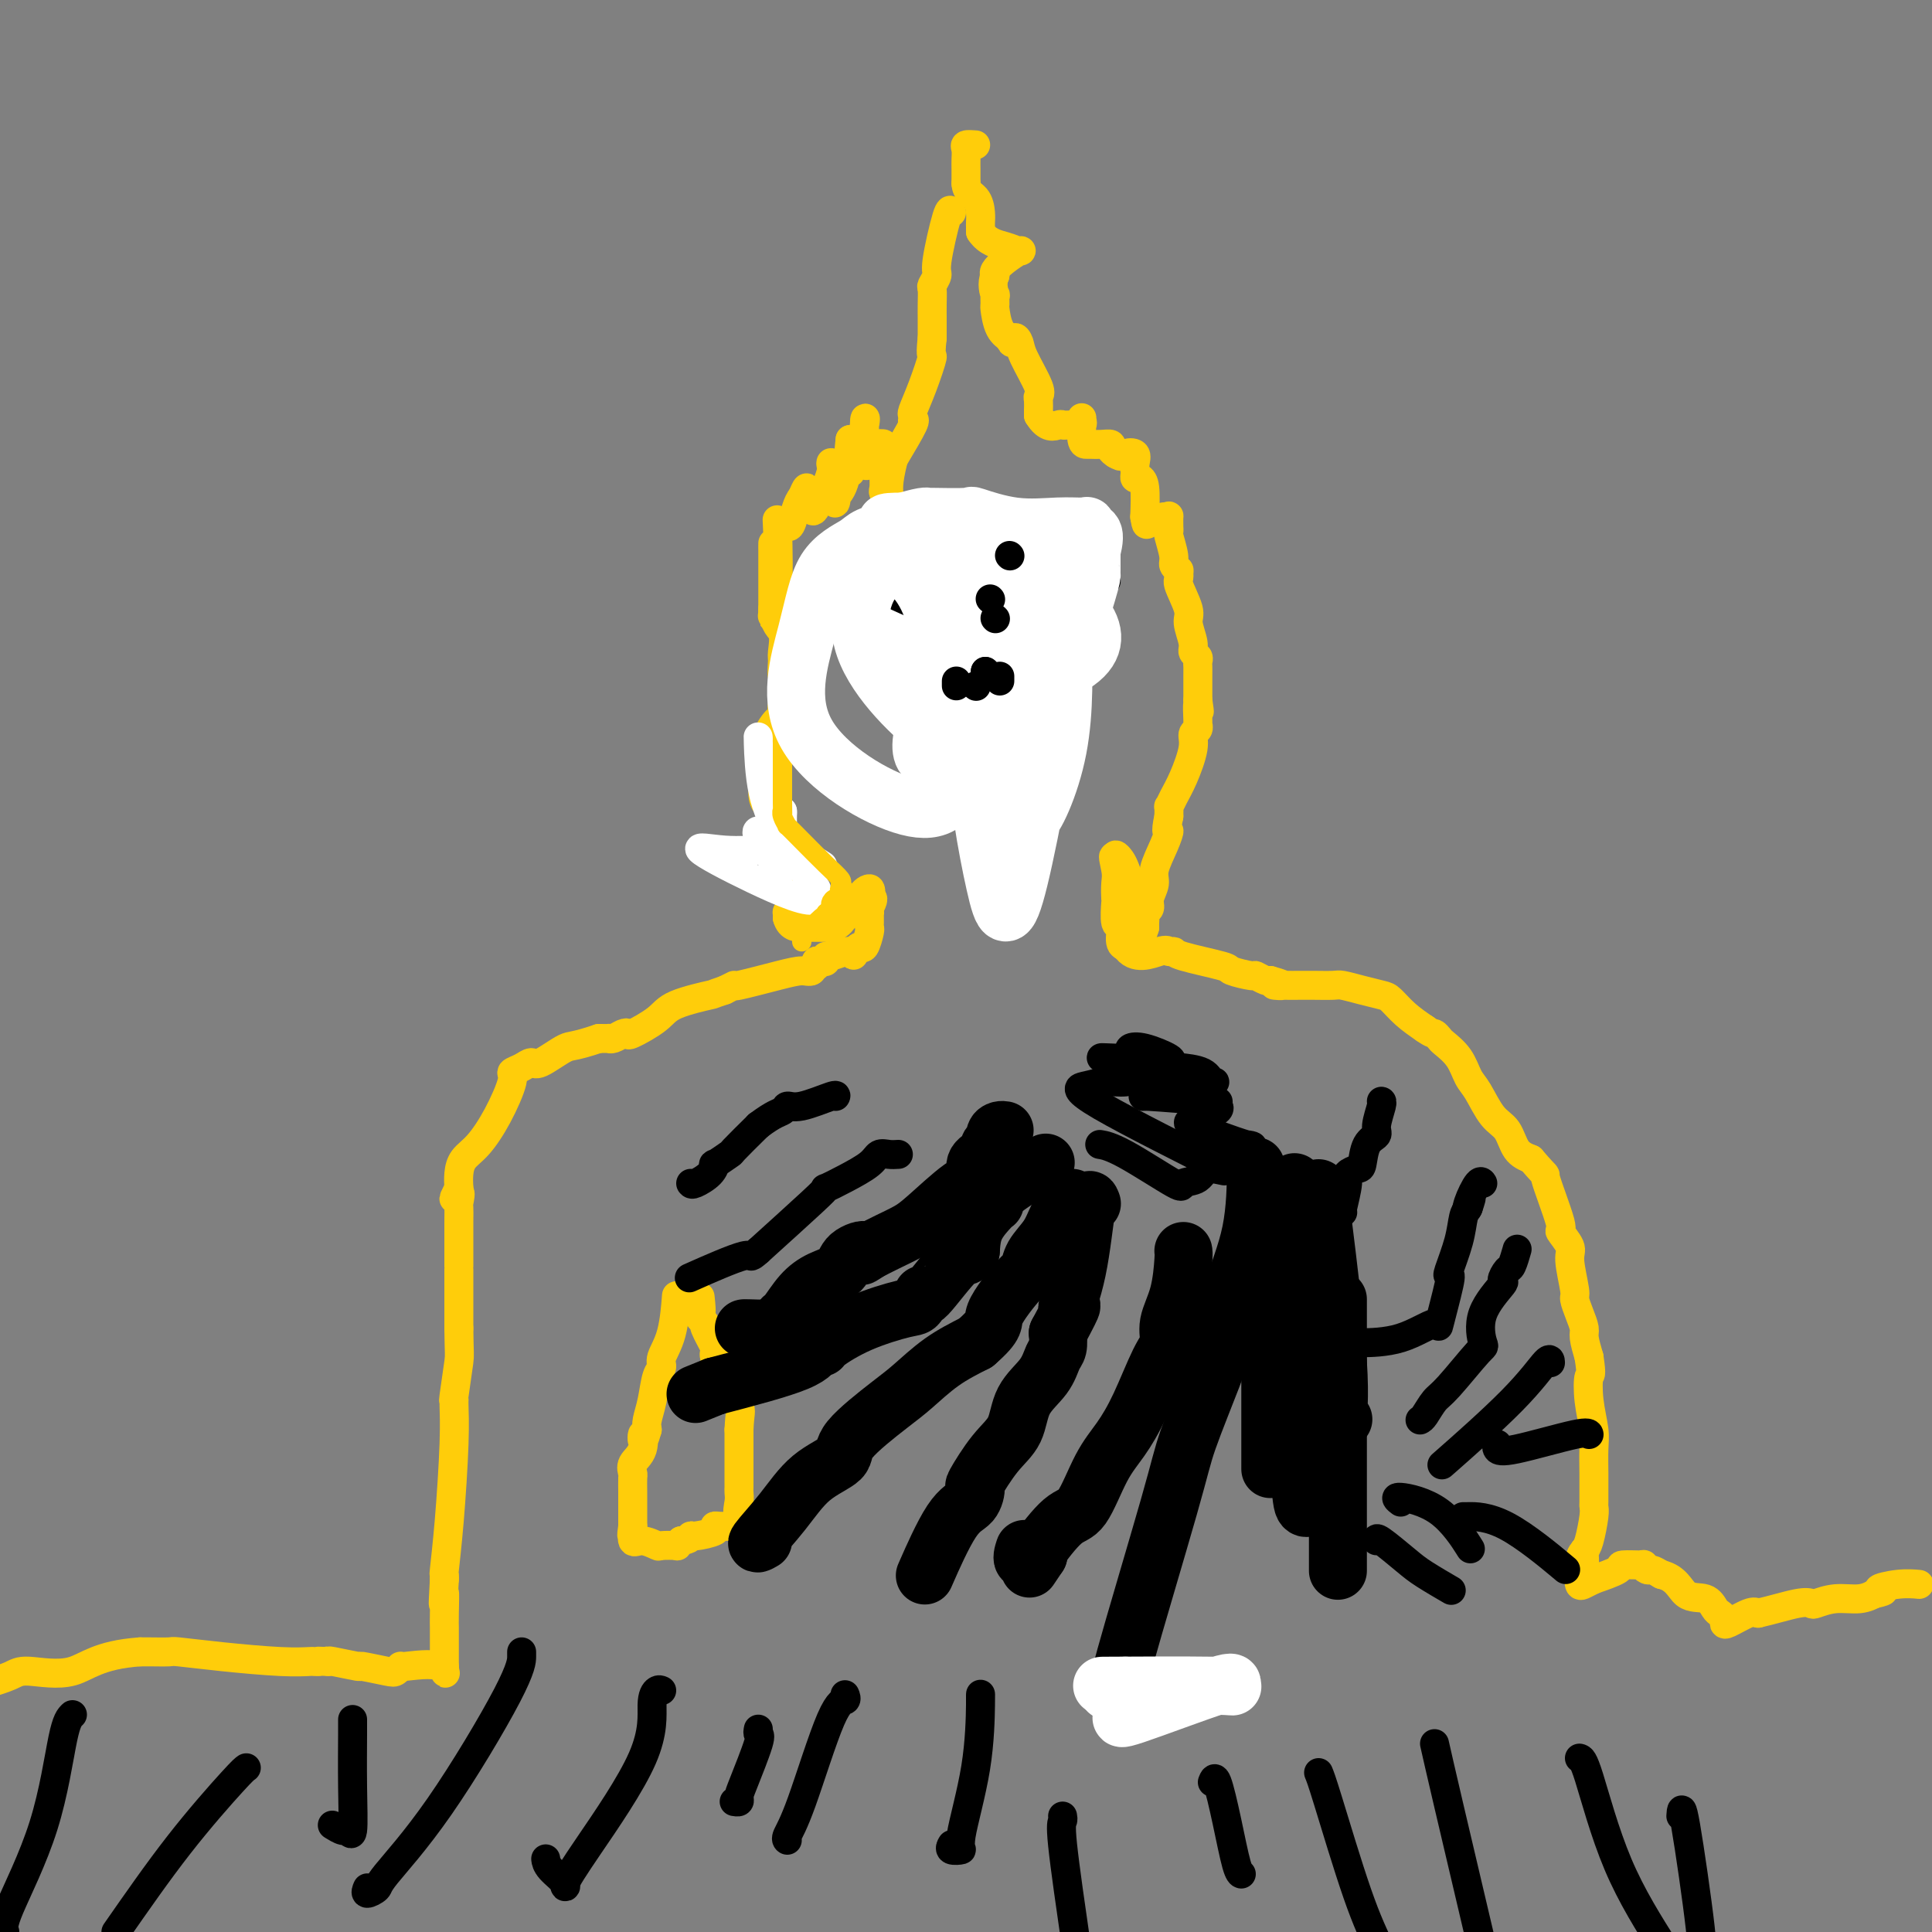 <svg viewBox='0 0 400 400' version='1.1' xmlns='http://www.w3.org/2000/svg' xmlns:xlink='http://www.w3.org/1999/xlink'><rect x="0" y="0" width="400" height="400" fill="#808080" stroke="none"/><g fill='none' stroke='#FFCD0A' stroke-width='6' stroke-linecap='round' stroke-linejoin='round'><path d='M202,30c-0.845,-0.064 -1.691,-0.128 -2,0c-0.309,0.128 -0.083,0.447 0,1c0.083,0.553 0.022,1.341 0,2c-0.022,0.659 -0.006,1.188 0,2c0.006,0.812 0.003,1.906 0,3'/><path d='M200,38c0.083,1.764 1.290,2.174 2,3c0.710,0.826 0.922,2.067 1,3c0.078,0.933 0.021,1.559 0,2c-0.021,0.441 -0.006,0.697 0,1c0.006,0.303 0.003,0.651 0,1'/><path d='M203,48c1.425,2.159 3.488,2.557 5,3c1.512,0.443 2.471,0.931 3,1c0.529,0.069 0.626,-0.280 0,0c-0.626,0.280 -1.976,1.191 -3,2c-1.024,0.809 -1.721,1.517 -2,2c-0.279,0.483 -0.139,0.742 0,1'/><path d='M206,57c-0.773,1.712 -0.205,3.491 0,4c0.205,0.509 0.048,-0.252 0,0c-0.048,0.252 0.012,1.518 0,2c-0.012,0.482 -0.096,0.181 0,1c0.096,0.819 0.372,2.759 1,4c0.628,1.241 1.608,1.783 2,2c0.392,0.217 0.196,0.108 0,0'/><path d='M209,70c0.633,1.975 0.716,0.413 1,0c0.284,-0.413 0.770,0.322 1,1c0.230,0.678 0.205,1.299 1,3c0.795,1.701 2.409,4.484 3,6c0.591,1.516 0.158,1.767 0,2c-0.158,0.233 -0.043,0.447 0,1c0.043,0.553 0.012,1.444 0,2c-0.012,0.556 -0.006,0.778 0,1'/><path d='M215,86c1.783,2.928 3.241,2.249 4,2c0.759,-0.249 0.820,-0.067 1,0c0.180,0.067 0.480,0.019 1,0c0.520,-0.019 1.260,-0.010 2,0'/><path d='M223,88c1.460,0.144 1.112,-0.497 1,-1c-0.112,-0.503 0.014,-0.866 0,0c-0.014,0.866 -0.168,2.963 0,4c0.168,1.037 0.657,1.013 1,1c0.343,-0.013 0.539,-0.014 1,0c0.461,0.014 1.185,0.045 2,0c0.815,-0.045 1.719,-0.166 2,0c0.281,0.166 -0.063,0.619 0,1c0.063,0.381 0.531,0.691 1,1'/><path d='M231,94c1.569,0.953 1.491,0.336 2,0c0.509,-0.336 1.603,-0.392 2,0c0.397,0.392 0.096,1.232 0,2c-0.096,0.768 0.013,1.463 0,2c-0.013,0.537 -0.148,0.917 0,1c0.148,0.083 0.578,-0.132 1,0c0.422,0.132 0.835,0.609 1,2c0.165,1.391 0.083,3.695 0,6'/><path d='M237,107c0.370,2.300 0.295,1.551 1,1c0.705,-0.551 2.189,-0.904 3,-1c0.811,-0.096 0.948,0.066 1,0c0.052,-0.066 0.018,-0.358 0,0c-0.018,0.358 -0.020,1.367 0,2c0.020,0.633 0.062,0.891 0,1c-0.062,0.109 -0.226,0.068 0,1c0.226,0.932 0.844,2.838 1,4c0.156,1.162 -0.150,1.582 0,2c0.150,0.418 0.757,0.834 1,1c0.243,0.166 0.121,0.083 0,0'/><path d='M244,118c0.338,2.111 -0.317,1.889 0,3c0.317,1.111 1.605,3.554 2,5c0.395,1.446 -0.104,1.893 0,3c0.104,1.107 0.813,2.874 1,4c0.187,1.126 -0.146,1.612 0,2c0.146,0.388 0.771,0.679 1,1c0.229,0.321 0.061,0.674 0,1c-0.061,0.326 -0.017,0.626 0,1c0.017,0.374 0.005,0.821 0,2c-0.005,1.179 -0.002,3.089 0,5'/><path d='M248,145c0.618,4.234 0.161,1.319 0,1c-0.161,-0.319 -0.028,1.959 0,3c0.028,1.041 -0.051,0.844 0,1c0.051,0.156 0.231,0.664 0,1c-0.231,0.336 -0.875,0.501 -1,1c-0.125,0.499 0.268,1.334 0,3c-0.268,1.666 -1.196,4.165 -2,6c-0.804,1.835 -1.484,3.007 -2,4c-0.516,0.993 -0.870,1.806 -1,2c-0.130,0.194 -0.037,-0.230 0,0c0.037,0.230 0.019,1.115 0,2'/><path d='M242,169c-0.901,4.281 -0.155,2.985 0,3c0.155,0.015 -0.283,1.342 -1,3c-0.717,1.658 -1.712,3.649 -2,5c-0.288,1.351 0.133,2.064 0,3c-0.133,0.936 -0.820,2.096 -1,3c-0.180,0.904 0.148,1.552 0,2c-0.148,0.448 -0.772,0.698 -1,1c-0.228,0.302 -0.061,0.658 0,1c0.061,0.342 0.018,0.669 0,1c-0.018,0.331 -0.009,0.665 0,1'/><path d='M237,192c-0.955,3.392 -0.844,0.372 -1,-1c-0.156,-1.372 -0.581,-1.095 -1,-2c-0.419,-0.905 -0.833,-2.991 -1,-4c-0.167,-1.009 -0.087,-0.940 0,-1c0.087,-0.060 0.181,-0.248 0,-1c-0.181,-0.752 -0.636,-2.068 -1,-3c-0.364,-0.932 -0.636,-1.482 -1,-2c-0.364,-0.518 -0.818,-1.005 -1,-1c-0.182,0.005 -0.091,0.503 0,1'/><path d='M231,178c-0.929,-1.846 -0.250,0.539 0,2c0.250,1.461 0.071,1.996 0,3c-0.071,1.004 -0.034,2.475 0,3c0.034,0.525 0.065,0.102 0,1c-0.065,0.898 -0.227,3.116 0,4c0.227,0.884 0.844,0.433 1,1c0.156,0.567 -0.150,2.153 0,3c0.150,0.847 0.757,0.956 1,1c0.243,0.044 0.121,0.022 0,0'/><path d='M233,196c1.790,3.009 5.265,1.531 7,1c1.735,-0.531 1.729,-0.115 2,0c0.271,0.115 0.819,-0.070 1,0c0.181,0.070 -0.006,0.396 2,1c2.006,0.604 6.204,1.486 8,2c1.796,0.514 1.188,0.660 2,1c0.812,0.340 3.042,0.875 4,1c0.958,0.125 0.642,-0.159 1,0c0.358,0.159 1.388,0.760 2,1c0.612,0.240 0.806,0.120 1,0'/><path d='M263,203c4.792,1.309 1.771,1.083 1,1c-0.771,-0.083 0.707,-0.022 2,0c1.293,0.022 2.400,0.005 3,0c0.600,-0.005 0.694,0.001 1,0c0.306,-0.001 0.824,-0.011 2,0c1.176,0.011 3.010,0.043 4,0c0.990,-0.043 1.135,-0.160 2,0c0.865,0.160 2.450,0.598 4,1c1.550,0.402 3.065,0.767 4,1c0.935,0.233 1.290,0.332 2,1c0.710,0.668 1.774,1.905 3,3c1.226,1.095 2.613,2.047 4,3'/><path d='M295,213c1.790,1.256 1.764,0.896 2,1c0.236,0.104 0.734,0.672 1,1c0.266,0.328 0.301,0.416 1,1c0.699,0.584 2.064,1.663 3,3c0.936,1.337 1.443,2.932 2,4c0.557,1.068 1.163,1.609 2,3c0.837,1.391 1.905,3.630 3,5c1.095,1.370 2.218,1.869 3,3c0.782,1.131 1.223,2.895 2,4c0.777,1.105 1.888,1.553 3,2'/><path d='M317,240c3.892,4.558 2.621,2.453 3,4c0.379,1.547 2.407,6.747 3,9c0.593,2.253 -0.248,1.558 0,2c0.248,0.442 1.586,2.022 2,3c0.414,0.978 -0.095,1.354 0,3c0.095,1.646 0.795,4.561 1,6c0.205,1.439 -0.086,1.402 0,2c0.086,0.598 0.549,1.830 1,3c0.451,1.170 0.891,2.276 1,3c0.109,0.724 -0.112,1.064 0,2c0.112,0.936 0.556,2.468 1,4'/><path d='M329,281c0.635,4.246 0.223,3.361 0,4c-0.223,0.639 -0.256,2.803 0,5c0.256,2.197 0.801,4.427 1,6c0.199,1.573 0.053,2.487 0,4c-0.053,1.513 -0.013,3.624 0,5c0.013,1.376 0.001,2.018 0,3c-0.001,0.982 0.011,2.305 0,3c-0.011,0.695 -0.044,0.764 0,1c0.044,0.236 0.166,0.641 0,2c-0.166,1.359 -0.619,3.674 -1,5c-0.381,1.326 -0.691,1.663 -1,2'/><path d='M328,321c-0.094,6.384 0.170,2.345 0,1c-0.170,-1.345 -0.775,0.005 -1,1c-0.225,0.995 -0.068,1.637 0,2c0.068,0.363 0.049,0.448 0,1c-0.049,0.552 -0.129,1.572 0,2c0.129,0.428 0.465,0.265 1,0c0.535,-0.265 1.267,-0.633 2,-1'/><path d='M330,327c1.602,-0.546 4.107,-1.410 5,-2c0.893,-0.590 0.175,-0.905 1,-1c0.825,-0.095 3.193,0.030 4,0c0.807,-0.030 0.051,-0.214 0,0c-0.051,0.214 0.602,0.827 1,1c0.398,0.173 0.542,-0.093 1,0c0.458,0.093 1.229,0.547 2,1'/><path d='M344,326c3.085,0.720 3.797,3.019 5,4c1.203,0.981 2.897,0.644 4,1c1.103,0.356 1.616,1.404 2,2c0.384,0.596 0.638,0.741 1,1c0.362,0.259 0.832,0.633 1,1c0.168,0.367 0.035,0.727 0,1c-0.035,0.273 0.029,0.458 1,0c0.971,-0.458 2.849,-1.559 4,-2c1.151,-0.441 1.576,-0.220 2,0'/><path d='M364,334c2.717,-0.603 6.008,-1.611 8,-2c1.992,-0.389 2.685,-0.161 3,0c0.315,0.161 0.253,0.253 1,0c0.747,-0.253 2.303,-0.851 4,-1c1.697,-0.149 3.534,0.152 5,0c1.466,-0.152 2.562,-0.758 3,-1c0.438,-0.242 0.219,-0.121 0,0'/><path d='M388,330c3.761,-0.785 1.163,-0.746 1,-1c-0.163,-0.254 2.110,-0.799 4,-1c1.890,-0.201 3.397,-0.057 4,0c0.603,0.057 0.301,0.029 0,0'/><path d='M197,44c-0.188,-0.521 -0.376,-1.042 -1,1c-0.624,2.042 -1.684,6.647 -2,9c-0.316,2.353 0.111,2.455 0,3c-0.111,0.545 -0.762,1.533 -1,2c-0.238,0.467 -0.064,0.415 0,1c0.064,0.585 0.017,1.809 0,3c-0.017,1.191 -0.005,2.350 0,3c0.005,0.650 0.001,0.790 0,1c-0.001,0.210 -0.000,0.488 0,1c0.000,0.512 0.000,1.256 0,2'/><path d='M193,70c-0.530,4.642 0.145,3.248 0,4c-0.145,0.752 -1.112,3.652 -2,6c-0.888,2.348 -1.699,4.144 -2,5c-0.301,0.856 -0.092,0.771 0,1c0.092,0.229 0.066,0.773 0,1c-0.066,0.227 -0.172,0.138 0,0c0.172,-0.138 0.620,-0.325 0,1c-0.620,1.325 -2.310,4.163 -4,7'/><path d='M185,95c-1.403,5.446 -0.912,6.560 -1,7c-0.088,0.440 -0.755,0.205 -1,0c-0.245,-0.205 -0.068,-0.381 0,-1c0.068,-0.619 0.029,-1.681 0,-3c-0.029,-1.319 -0.046,-2.893 0,-4c0.046,-1.107 0.156,-1.745 0,-2c-0.156,-0.255 -0.578,-0.128 -1,0'/><path d='M182,92c-0.779,-0.911 -1.726,1.812 -2,3c-0.274,1.188 0.124,0.842 0,1c-0.124,0.158 -0.772,0.822 -1,0c-0.228,-0.822 -0.037,-3.130 0,-5c0.037,-1.870 -0.081,-3.304 0,-4c0.081,-0.696 0.362,-0.656 0,1c-0.362,1.656 -1.365,4.927 -2,7c-0.635,2.073 -0.902,2.947 -1,3c-0.098,0.053 -0.026,-0.717 0,-2c0.026,-1.283 0.008,-3.081 0,-4c-0.008,-0.919 -0.004,-0.960 0,-1'/><path d='M176,91c-0.107,0.515 -0.373,5.304 -1,8c-0.627,2.696 -1.615,3.301 -2,4c-0.385,0.699 -0.166,1.492 0,1c0.166,-0.492 0.280,-2.267 0,-4c-0.280,-1.733 -0.955,-3.422 -1,-4c-0.045,-0.578 0.539,-0.045 0,2c-0.539,2.045 -2.200,5.600 -3,7c-0.800,1.400 -0.740,0.643 -1,0c-0.260,-0.643 -0.839,-1.173 -1,-2c-0.161,-0.827 0.097,-1.951 0,-2c-0.097,-0.049 -0.548,0.975 -1,2'/><path d='M166,103c-0.868,0.765 -1.539,3.679 -2,5c-0.461,1.321 -0.711,1.051 -1,1c-0.289,-0.051 -0.617,0.117 -1,0c-0.383,-0.117 -0.821,-0.520 -1,-1c-0.179,-0.480 -0.101,-1.036 0,2c0.101,3.036 0.223,9.666 0,13c-0.223,3.334 -0.792,3.374 -1,4c-0.208,0.626 -0.056,1.839 0,-1c0.056,-2.839 0.015,-9.730 0,-12c-0.015,-2.270 -0.004,0.081 0,0c0.004,-0.081 0.001,-2.595 0,-1c-0.001,1.595 -0.001,7.297 0,13'/><path d='M160,126c0.299,3.695 1.548,3.931 2,5c0.452,1.069 0.107,2.969 0,4c-0.107,1.031 0.024,1.193 0,2c-0.024,0.807 -0.202,2.257 0,3c0.202,0.743 0.785,0.777 1,1c0.215,0.223 0.061,0.635 0,1c-0.061,0.365 -0.031,0.682 0,1'/><path d='M163,143c0.524,3.050 0.335,2.173 0,2c-0.335,-0.173 -0.816,0.356 -1,1c-0.184,0.644 -0.073,1.404 0,2c0.073,0.596 0.107,1.028 0,1c-0.107,-0.028 -0.354,-0.516 -1,0c-0.646,0.516 -1.690,2.036 -2,3c-0.310,0.964 0.113,1.372 0,2c-0.113,0.628 -0.761,1.477 -1,2c-0.239,0.523 -0.068,0.721 0,1c0.068,0.279 0.034,0.640 0,1'/><path d='M158,158c-0.773,2.431 -0.204,1.007 0,1c0.204,-0.007 0.044,1.401 0,2c-0.044,0.599 0.026,0.389 0,1c-0.026,0.611 -0.150,2.043 0,3c0.150,0.957 0.573,1.438 1,2c0.427,0.562 0.857,1.203 1,2c0.143,0.797 -0.000,1.749 0,2c0.000,0.251 0.144,-0.201 0,0c-0.144,0.201 -0.577,1.054 0,2c0.577,0.946 2.165,1.985 3,3c0.835,1.015 0.918,2.008 1,3'/><path d='M164,179c0.807,3.427 -0.177,1.495 0,1c0.177,-0.495 1.513,0.446 2,1c0.487,0.554 0.124,0.720 0,1c-0.124,0.280 -0.009,0.674 0,1c0.009,0.326 -0.089,0.584 0,1c0.089,0.416 0.364,0.990 0,2c-0.364,1.010 -1.365,2.456 -2,3c-0.635,0.544 -0.902,0.185 -1,0c-0.098,-0.185 -0.028,-0.196 0,0c0.028,0.196 0.014,0.598 0,1'/><path d='M163,190c0.530,2.155 2.354,2.042 3,2c0.646,-0.042 0.112,-0.013 1,0c0.888,0.013 3.196,0.009 4,0c0.804,-0.009 0.104,-0.025 0,0c-0.104,0.025 0.387,0.089 1,0c0.613,-0.089 1.349,-0.330 2,-1c0.651,-0.670 1.219,-1.768 2,-2c0.781,-0.232 1.776,0.402 2,0c0.224,-0.402 -0.324,-1.839 0,-3c0.324,-1.161 1.521,-2.046 2,-2c0.479,0.046 0.239,1.023 0,2'/><path d='M180,186c1.392,-0.539 0.373,1.112 0,2c-0.373,0.888 -0.100,1.012 0,1c0.100,-0.012 0.028,-0.160 0,0c-0.028,0.160 -0.010,0.629 0,1c0.010,0.371 0.014,0.645 0,1c-0.014,0.355 -0.045,0.791 0,1c0.045,0.209 0.167,0.190 0,1c-0.167,0.810 -0.622,2.449 -1,3c-0.378,0.551 -0.679,0.015 -1,0c-0.321,-0.015 -0.660,0.493 -1,1'/><path d='M177,197c-0.465,1.637 -0.127,0.229 -1,0c-0.873,-0.229 -2.956,0.723 -4,1c-1.044,0.277 -1.051,-0.119 -1,0c0.051,0.119 0.158,0.754 0,1c-0.158,0.246 -0.581,0.105 -1,0c-0.419,-0.105 -0.834,-0.173 -1,0c-0.166,0.173 -0.083,0.586 0,1'/><path d='M169,200c-1.467,0.689 -1.133,0.911 -1,1c0.133,0.089 0.067,0.044 0,0'/><path d='M169,199c-0.284,0.859 -0.568,1.718 -1,2c-0.432,0.282 -1.011,-0.013 -2,0c-0.989,0.013 -2.389,0.333 -5,1c-2.611,0.667 -6.434,1.679 -8,2c-1.566,0.321 -0.876,-0.051 -1,0c-0.124,0.051 -1.062,0.526 -2,1'/><path d='M150,205c-3.238,1.069 -1.834,0.742 -3,1c-1.166,0.258 -4.903,1.101 -7,2c-2.097,0.899 -2.554,1.852 -4,3c-1.446,1.148 -3.880,2.490 -5,3c-1.120,0.510 -0.926,0.189 -1,0c-0.074,-0.189 -0.418,-0.247 -1,0c-0.582,0.247 -1.403,0.798 -2,1c-0.597,0.202 -0.968,0.054 -1,0c-0.032,-0.054 0.277,-0.016 0,0c-0.277,0.016 -1.138,0.008 -2,0'/><path d='M124,215c-5.331,1.815 -5.657,1.351 -7,2c-1.343,0.649 -3.703,2.410 -5,3c-1.297,0.590 -1.533,0.007 -2,0c-0.467,-0.007 -1.167,0.561 -2,1c-0.833,0.439 -1.799,0.750 -2,1c-0.201,0.250 0.363,0.440 0,2c-0.363,1.560 -1.652,4.490 -3,7c-1.348,2.510 -2.753,4.601 -4,6c-1.247,1.399 -2.336,2.108 -3,3c-0.664,0.892 -0.904,1.969 -1,3c-0.096,1.031 -0.048,2.015 0,3'/><path d='M95,246c-2.011,3.980 -0.539,1.432 0,1c0.539,-0.432 0.144,1.254 0,2c-0.144,0.746 -0.039,0.554 0,1c0.039,0.446 0.010,1.530 0,3c-0.010,1.470 -0.003,3.326 0,5c0.003,1.674 0.001,3.167 0,4c-0.001,0.833 -0.000,1.005 0,1c0.000,-0.005 0.000,-0.187 0,0c-0.000,0.187 -0.000,0.743 0,2c0.000,1.257 0.000,3.216 0,5c-0.000,1.784 -0.000,3.392 0,5'/><path d='M95,275c0.061,5.664 0.213,5.324 0,7c-0.213,1.676 -0.792,5.368 -1,7c-0.208,1.632 -0.045,1.205 0,1c0.045,-0.205 -0.026,-0.189 0,1c0.026,1.189 0.151,3.551 0,8c-0.151,4.449 -0.576,10.986 -1,16c-0.424,5.014 -0.845,8.504 -1,10c-0.155,1.496 -0.044,0.999 0,1c0.044,0.001 0.022,0.501 0,1'/><path d='M92,327c-0.464,8.526 -0.124,3.842 0,3c0.124,-0.842 0.033,2.157 0,4c-0.033,1.843 -0.009,2.529 0,3c0.009,0.471 0.002,0.729 0,1c-0.002,0.271 -0.001,0.557 0,1c0.001,0.443 0.000,1.042 0,2c-0.000,0.958 -0.000,2.274 0,3c0.000,0.726 0.000,0.863 0,1'/><path d='M92,345c0.186,2.781 0.650,0.732 -1,0c-1.650,-0.732 -5.414,-0.148 -7,0c-1.586,0.148 -0.995,-0.142 -1,0c-0.005,0.142 -0.608,0.714 -1,1c-0.392,0.286 -0.575,0.287 -2,0c-1.425,-0.287 -4.093,-0.860 -5,-1c-0.907,-0.140 -0.052,0.155 -1,0c-0.948,-0.155 -3.699,-0.758 -5,-1c-1.301,-0.242 -1.150,-0.121 -1,0'/><path d='M68,344c-4.107,-0.156 -2.373,-0.044 -2,0c0.373,0.044 -0.615,0.022 -1,0c-0.385,-0.022 -0.166,-0.044 -1,0c-0.834,0.044 -2.720,0.156 -6,0c-3.280,-0.156 -7.953,-0.578 -12,-1c-4.047,-0.422 -7.466,-0.845 -9,-1c-1.534,-0.155 -1.182,-0.042 -2,0c-0.818,0.042 -2.805,0.012 -4,0c-1.195,-0.012 -1.597,-0.006 -2,0'/><path d='M29,342c-8.703,0.606 -10.962,3.121 -14,4c-3.038,0.879 -6.856,0.121 -9,0c-2.144,-0.121 -2.612,0.394 -4,1c-1.388,0.606 -3.694,1.303 -6,2'/><path d='M140,269c0.051,-0.655 0.102,-1.311 0,0c-0.102,1.311 -0.356,4.587 -1,7c-0.644,2.413 -1.679,3.963 -2,5c-0.321,1.037 0.071,1.563 0,2c-0.071,0.437 -0.607,0.787 -1,2c-0.393,1.213 -0.644,3.288 -1,5c-0.356,1.712 -0.816,3.061 -1,4c-0.184,0.939 -0.092,1.470 0,2'/><path d='M134,296c-1.187,4.262 -1.155,1.417 -1,1c0.155,-0.417 0.434,1.596 0,3c-0.434,1.404 -1.580,2.201 -2,3c-0.420,0.799 -0.112,1.599 0,2c0.112,0.401 0.030,0.401 0,1c-0.030,0.599 -0.008,1.796 0,3c0.008,1.204 0.002,2.414 0,3c-0.002,0.586 -0.001,0.549 0,1c0.001,0.451 0.000,1.391 0,2c-0.000,0.609 -0.000,0.888 0,1c0.000,0.112 0.000,0.056 0,0'/><path d='M131,316c-0.444,3.195 -0.056,1.182 0,1c0.056,-0.182 -0.222,1.468 0,2c0.222,0.532 0.945,-0.053 2,0c1.055,0.053 2.443,0.743 3,1c0.557,0.257 0.283,0.079 1,0c0.717,-0.079 2.424,-0.060 3,0c0.576,0.060 0.022,0.160 0,0c-0.022,-0.160 0.489,-0.580 1,-1'/><path d='M141,319c2.005,-0.238 2.017,-0.834 2,-1c-0.017,-0.166 -0.063,0.099 1,0c1.063,-0.099 3.236,-0.562 4,-1c0.764,-0.438 0.119,-0.849 0,-1c-0.119,-0.151 0.288,-0.040 1,0c0.712,0.040 1.730,0.011 2,0c0.270,-0.011 -0.209,-0.003 0,0c0.209,0.003 1.104,0.002 2,0'/><path d='M153,316c1.856,-0.764 0.497,-1.172 0,-2c-0.497,-0.828 -0.133,-2.074 0,-3c0.133,-0.926 0.036,-1.530 0,-2c-0.036,-0.470 -0.010,-0.805 0,-1c0.010,-0.195 0.003,-0.251 0,-1c-0.003,-0.749 -0.001,-2.190 0,-4c0.001,-1.810 0.000,-3.987 0,-5c-0.000,-1.013 -0.000,-0.861 0,-1c0.000,-0.139 0.000,-0.570 0,-1'/><path d='M153,296c0.166,-3.875 0.581,-3.563 0,-5c-0.581,-1.437 -2.159,-4.622 -3,-6c-0.841,-1.378 -0.944,-0.947 -1,-1c-0.056,-0.053 -0.066,-0.588 0,-1c0.066,-0.412 0.206,-0.699 0,-1c-0.206,-0.301 -0.758,-0.616 -1,-1c-0.242,-0.384 -0.172,-0.838 0,-1c0.172,-0.162 0.448,-0.033 0,-1c-0.448,-0.967 -1.621,-3.030 -2,-4c-0.379,-0.970 0.034,-0.849 0,-1c-0.034,-0.151 -0.517,-0.576 -1,-1'/><path d='M145,273c-1.238,-3.607 -0.333,-1.125 0,-1c0.333,0.125 0.095,-2.107 0,-3c-0.095,-0.893 -0.048,-0.446 0,0'/></g>
<g fill='none' stroke='#FFFFFF' stroke-width='6' stroke-linecap='round' stroke-linejoin='round'><path d='M157,153c-0.030,-0.481 -0.061,-0.962 0,1c0.061,1.962 0.212,6.365 1,10c0.788,3.635 2.211,6.500 3,8c0.789,1.500 0.943,1.635 1,1c0.057,-0.635 0.016,-2.038 0,-3c-0.016,-0.962 -0.008,-1.481 0,-2'/><path d='M162,168c0.097,-0.266 -0.159,1.070 0,4c0.159,2.930 0.733,7.456 0,8c-0.733,0.544 -2.774,-2.892 -4,-5c-1.226,-2.108 -1.636,-2.888 -1,-3c0.636,-0.112 2.318,0.444 4,1'/><path d='M161,173c1.779,1.099 4.228,3.347 5,4c0.772,0.653 -0.133,-0.289 0,1c0.133,1.289 1.305,4.809 2,6c0.695,1.191 0.913,0.055 1,0c0.087,-0.055 0.044,0.973 0,2'/><path d='M169,186c-0.990,1.470 -7.466,-1.356 -13,-4c-5.534,-2.644 -10.127,-5.108 -11,-6c-0.873,-0.892 1.973,-0.214 5,0c3.027,0.214 6.234,-0.035 9,0c2.766,0.035 5.091,0.356 7,1c1.909,0.644 3.403,1.613 4,2c0.597,0.387 0.299,0.194 0,0'/></g>
<g fill='none' stroke='#FFCD0A' stroke-width='4' stroke-linecap='round' stroke-linejoin='round'><path d='M162,147c0.000,0.354 0.000,0.708 0,1c0.000,0.292 0.000,0.523 0,1c0.000,0.477 0.000,1.201 0,2c0.000,0.799 0.000,1.672 0,2c0.000,0.328 0.000,0.109 0,1c0.000,0.891 0.000,2.891 0,4c0.000,1.109 0.000,1.328 0,2c0.000,0.672 0.000,1.796 0,2c0.000,0.204 0.000,-0.513 0,0c0.000,0.513 0.000,2.257 0,4'/><path d='M162,166c0.018,3.366 0.065,2.282 0,2c-0.065,-0.282 -0.240,0.238 0,1c0.240,0.762 0.895,1.766 1,2c0.105,0.234 -0.339,-0.302 0,0c0.339,0.302 1.462,1.442 3,3c1.538,1.558 3.491,3.535 5,5c1.509,1.465 2.574,2.419 3,3c0.426,0.581 0.213,0.791 0,1'/><path d='M174,183c1.845,2.732 0.457,1.061 0,1c-0.457,-0.061 0.019,1.489 0,2c-0.019,0.511 -0.531,-0.018 -1,0c-0.469,0.018 -0.896,0.582 -1,1c-0.104,0.418 0.113,0.691 0,1c-0.113,0.309 -0.557,0.655 -1,1'/><path d='M171,189c-0.525,0.985 -0.337,0.446 -1,1c-0.663,0.554 -2.178,2.200 -3,3c-0.822,0.800 -0.952,0.754 -1,1c-0.048,0.246 -0.014,0.785 0,1c0.014,0.215 0.007,0.108 0,0'/></g>
<g fill='none' stroke='#000000' stroke-width='6' stroke-linecap='round' stroke-linejoin='round'><path d='M209,119c0.317,0.006 0.634,0.013 1,0c0.366,-0.013 0.780,-0.045 1,0c0.220,0.045 0.244,0.167 1,-1c0.756,-1.167 2.242,-3.622 3,-5c0.758,-1.378 0.788,-1.679 1,-2c0.212,-0.321 0.606,-0.660 1,-1'/><path d='M217,110c1.098,-1.662 -0.156,-1.315 0,-1c0.156,0.315 1.722,0.600 2,0c0.278,-0.600 -0.733,-2.085 1,0c1.733,2.085 6.209,7.738 8,10c1.791,2.262 0.895,1.131 0,0'/><path d='M195,118c0.881,0.369 1.762,0.738 0,-1c-1.762,-1.738 -6.167,-5.583 -8,-7c-1.833,-1.417 -1.095,-0.405 -1,0c0.095,0.405 -0.452,0.202 -1,0'/><path d='M185,110c-2.177,-1.236 -2.619,-0.325 -3,0c-0.381,0.325 -0.703,0.066 -1,0c-0.297,-0.066 -0.571,0.062 -1,0c-0.429,-0.062 -1.013,-0.312 -1,0c0.013,0.312 0.622,1.187 0,2c-0.622,0.813 -2.475,1.565 -3,2c-0.525,0.435 0.279,0.553 0,1c-0.279,0.447 -1.639,1.224 -3,2'/><path d='M173,117c-2.060,2.440 -4.208,5.042 -5,6c-0.792,0.958 -0.226,0.274 0,0c0.226,-0.274 0.113,-0.137 0,0'/><path d='M179,124c0.259,-0.226 0.517,-0.453 1,0c0.483,0.453 1.189,1.585 2,2c0.811,0.415 1.727,0.111 2,0c0.273,-0.111 -0.098,-0.030 0,0c0.098,0.030 0.666,0.008 1,0c0.334,-0.008 0.436,-0.002 1,0c0.564,0.002 1.590,0.001 2,0c0.410,-0.001 0.205,-0.000 0,0'/><path d='M188,126c1.571,0.309 0.999,0.083 1,0c0.001,-0.083 0.574,-0.021 1,0c0.426,0.021 0.705,0.002 1,0c0.295,-0.002 0.604,0.014 1,0c0.396,-0.014 0.877,-0.056 1,0c0.123,0.056 -0.111,0.211 0,0c0.111,-0.211 0.568,-0.788 1,-1c0.432,-0.212 0.838,-0.061 1,0c0.162,0.061 0.081,0.030 0,0'/><path d='M215,124c-0.063,-0.423 -0.126,-0.845 0,-1c0.126,-0.155 0.440,-0.041 1,0c0.560,0.041 1.365,0.011 2,0c0.635,-0.011 1.101,-0.003 2,0c0.899,0.003 2.231,0.001 3,0c0.769,-0.001 0.976,-0.000 1,0c0.024,0.000 -0.136,0.000 0,0c0.136,-0.000 0.568,-0.000 1,0'/><path d='M225,123c1.714,-0.155 1.000,-0.042 1,0c0.000,0.042 0.714,0.012 1,0c0.286,-0.012 0.143,-0.006 0,0'/><path d='M197,140c-0.051,0.000 -0.102,0.000 0,0c0.102,0.000 0.356,0.000 1,0c0.644,0.000 1.678,-0.000 2,0c0.322,0.000 -0.067,0.000 0,0c0.067,-0.000 0.591,0.000 1,0c0.409,0.000 0.705,0.000 1,0'/><path d='M202,140c0.996,0.058 0.985,0.203 2,1c1.015,0.797 3.056,2.244 4,3c0.944,0.756 0.793,0.819 1,1c0.207,0.181 0.774,0.480 1,0c0.226,-0.480 0.113,-1.740 0,-3'/><path d='M210,142c1.046,0.144 -0.338,-0.498 -1,-1c-0.662,-0.502 -0.601,-0.866 -1,-1c-0.399,-0.134 -1.257,-0.038 -2,0c-0.743,0.038 -1.372,0.019 -2,0'/><path d='M204,140c-1.412,-0.306 -1.941,-0.072 -2,0c-0.059,0.072 0.350,-0.019 0,0c-0.350,0.019 -1.461,0.149 -2,1c-0.539,0.851 -0.505,2.424 0,3c0.505,0.576 1.482,0.155 2,0c0.518,-0.155 0.577,-0.044 1,0c0.423,0.044 1.212,0.022 2,0'/><path d='M205,144c0.879,0.032 0.575,0.114 1,0c0.425,-0.114 1.578,-0.422 2,-1c0.422,-0.578 0.114,-1.425 0,-2c-0.114,-0.575 -0.032,-0.879 0,-1c0.032,-0.121 0.016,-0.061 0,0'/><path d='M208,140c0.512,-0.732 0.292,-0.564 0,-1c-0.292,-0.436 -0.656,-1.478 -1,-2c-0.344,-0.522 -0.670,-0.525 -1,-1c-0.330,-0.475 -0.666,-1.421 -1,-2c-0.334,-0.579 -0.667,-0.789 -1,-1'/><path d='M204,133c-0.620,-0.738 -0.169,0.915 0,2c0.169,1.085 0.057,1.600 0,2c-0.057,0.400 -0.057,0.686 0,1c0.057,0.314 0.173,0.656 0,1c-0.173,0.344 -0.634,0.690 -1,1c-0.366,0.310 -0.637,0.583 -1,1c-0.363,0.417 -0.818,0.976 -1,1c-0.182,0.024 -0.091,-0.488 0,-1'/><path d='M201,141c-0.467,1.022 -0.133,-0.422 0,-1c0.133,-0.578 0.067,-0.289 0,0'/><path d='M195,150c-0.428,-0.066 -0.856,-0.133 -1,0c-0.144,0.133 -0.003,0.464 0,1c0.003,0.536 -0.132,1.275 0,2c0.132,0.725 0.532,1.434 1,2c0.468,0.566 1.004,0.988 1,1c-0.004,0.012 -0.549,-0.385 1,0c1.549,0.385 5.191,1.554 7,2c1.809,0.446 1.784,0.171 2,0c0.216,-0.171 0.674,-0.238 1,0c0.326,0.238 0.522,0.782 1,1c0.478,0.218 1.239,0.109 2,0'/><path d='M210,159c2.505,0.222 1.767,-0.723 2,-1c0.233,-0.277 1.435,0.112 2,0c0.565,-0.112 0.491,-0.726 1,-1c0.509,-0.274 1.600,-0.207 2,-1c0.400,-0.793 0.108,-2.444 0,-3c-0.108,-0.556 -0.031,-0.016 0,0c0.031,0.016 0.015,-0.492 0,-1'/><path d='M217,152c-0.190,-1.015 -0.666,-1.551 -1,-2c-0.334,-0.449 -0.526,-0.810 -1,-1c-0.474,-0.190 -1.230,-0.209 -2,0c-0.770,0.209 -1.554,0.644 -2,1c-0.446,0.356 -0.552,0.631 -1,1c-0.448,0.369 -1.236,0.830 -2,1c-0.764,0.170 -1.504,0.049 -2,0c-0.496,-0.049 -0.748,-0.024 -1,0'/><path d='M205,152c-1.801,0.403 -1.303,-0.088 -1,0c0.303,0.088 0.411,0.756 0,1c-0.411,0.244 -1.341,0.066 -2,0c-0.659,-0.066 -1.045,-0.019 -1,0c0.045,0.019 0.523,0.009 1,0'/><path d='M202,153c-0.072,0.199 1.249,0.197 2,0c0.751,-0.197 0.933,-0.589 2,-1c1.067,-0.411 3.018,-0.841 4,-1c0.982,-0.159 0.995,-0.045 1,0c0.005,0.045 0.003,0.023 0,0'/><path d='M186,239c-0.648,0.041 -1.295,0.082 -2,0c-0.705,-0.082 -1.466,-0.286 -2,0c-0.534,0.286 -0.840,1.061 -2,2c-1.160,0.939 -3.176,2.042 -5,3c-1.824,0.958 -3.458,1.772 -4,2c-0.542,0.228 0.008,-0.131 0,0c-0.008,0.131 -0.574,0.752 -3,3c-2.426,2.248 -6.713,6.124 -11,10'/><path d='M157,259c-2.250,2.000 -0.875,0.500 -3,1c-2.125,0.500 -7.750,3.000 -10,4c-2.250,1.000 -1.125,0.500 0,0'/></g>
<g fill='none' stroke='#000000' stroke-width='12' stroke-linecap='round' stroke-linejoin='round'><path d='M216,241c0.453,-0.265 0.906,-0.530 0,0c-0.906,0.530 -3.172,1.856 -5,3c-1.828,1.144 -3.218,2.108 -4,3c-0.782,0.892 -0.955,1.714 -1,2c-0.045,0.286 0.040,0.035 0,0c-0.040,-0.035 -0.203,0.144 -1,1c-0.797,0.856 -2.228,2.387 -3,4c-0.772,1.613 -0.886,3.306 -1,5'/><path d='M201,259c-1.257,1.876 -1.399,0.567 -3,2c-1.601,1.433 -4.663,5.607 -6,7c-1.337,1.393 -0.951,0.005 -1,0c-0.049,-0.005 -0.534,1.372 -1,2c-0.466,0.628 -0.913,0.506 -3,1c-2.087,0.494 -5.815,1.604 -9,3c-3.185,1.396 -5.826,3.079 -7,4c-1.174,0.921 -0.882,1.082 -1,1c-0.118,-0.082 -0.647,-0.407 -1,0c-0.353,0.407 -0.529,1.545 -4,3c-3.471,1.455 -10.235,3.228 -17,5'/><path d='M148,287c-7.000,2.833 -3.500,1.417 0,0'/><path d='M208,234c-0.302,-0.049 -0.604,-0.098 -1,0c-0.396,0.098 -0.884,0.342 -1,1c-0.116,0.658 0.142,1.728 0,2c-0.142,0.272 -0.684,-0.254 -1,0c-0.316,0.254 -0.405,1.290 -1,2c-0.595,0.710 -1.694,1.096 -2,2c-0.306,0.904 0.183,2.325 0,3c-0.183,0.675 -1.038,0.604 -3,2c-1.962,1.396 -5.031,4.261 -7,6c-1.969,1.739 -2.838,2.353 -4,3c-1.162,0.647 -2.618,1.328 -4,2c-1.382,0.672 -2.691,1.336 -4,2'/><path d='M180,259c-3.467,2.302 -1.134,0.558 -1,0c0.134,-0.558 -1.932,0.071 -3,1c-1.068,0.929 -1.138,2.157 -2,3c-0.862,0.843 -2.518,1.301 -4,2c-1.482,0.699 -2.792,1.637 -4,3c-1.208,1.363 -2.313,3.149 -3,4c-0.687,0.851 -0.954,0.768 -1,1c-0.046,0.232 0.130,0.781 0,1c-0.130,0.219 -0.565,0.110 -1,0'/><path d='M161,274c-2.879,2.547 -0.575,1.415 0,1c0.575,-0.415 -0.578,-0.111 -2,0c-1.422,0.111 -3.114,0.030 -4,0c-0.886,-0.030 -0.968,-0.009 -1,0c-0.032,0.009 -0.016,0.004 0,0'/><path d='M158,319c-0.855,0.495 -1.711,0.989 -1,0c0.711,-0.989 2.987,-3.462 5,-6c2.013,-2.538 3.761,-5.142 6,-7c2.239,-1.858 4.967,-2.968 6,-4c1.033,-1.032 0.371,-1.984 2,-4c1.629,-2.016 5.550,-5.097 8,-7c2.450,-1.903 3.429,-2.628 5,-4c1.571,-1.372 3.735,-3.392 6,-5c2.265,-1.608 4.633,-2.804 7,-4'/><path d='M202,278c4.656,-4.051 3.296,-4.179 4,-6c0.704,-1.821 3.473,-5.334 5,-7c1.527,-1.666 1.813,-1.486 2,-2c0.187,-0.514 0.274,-1.721 1,-3c0.726,-1.279 2.089,-2.630 3,-4c0.911,-1.370 1.368,-2.759 2,-4c0.632,-1.241 1.439,-2.334 2,-3c0.561,-0.666 0.874,-0.905 1,-1c0.126,-0.095 0.063,-0.048 0,0'/><path d='M192,325c-0.455,1.036 -0.909,2.072 0,0c0.909,-2.072 3.183,-7.254 5,-10c1.817,-2.746 3.177,-3.058 4,-4c0.823,-0.942 1.111,-2.516 1,-3c-0.111,-0.484 -0.619,0.122 0,-1c0.619,-1.122 2.365,-3.971 4,-6c1.635,-2.029 3.160,-3.239 4,-5c0.840,-1.761 0.996,-4.074 2,-6c1.004,-1.926 2.857,-3.465 4,-5c1.143,-1.535 1.577,-3.067 2,-4c0.423,-0.933 0.835,-1.267 1,-2c0.165,-0.733 0.082,-1.867 0,-3'/><path d='M219,276c4.537,-8.434 2.379,-5.020 2,-5c-0.379,0.020 1.022,-3.356 2,-8c0.978,-4.644 1.532,-10.558 2,-13c0.468,-2.442 0.848,-1.412 1,-1c0.152,0.412 0.076,0.206 0,0'/><path d='M245,259c0.050,0.206 0.100,0.413 0,2c-0.100,1.587 -0.350,4.555 -1,7c-0.650,2.445 -1.699,4.369 -2,6c-0.301,1.631 0.146,2.970 0,4c-0.146,1.030 -0.885,1.751 -2,4c-1.115,2.249 -2.606,6.026 -4,9c-1.394,2.974 -2.689,5.144 -4,7c-1.311,1.856 -2.636,3.398 -4,6c-1.364,2.602 -2.768,6.264 -4,8c-1.232,1.736 -2.293,1.544 -4,3c-1.707,1.456 -4.059,4.559 -5,6c-0.941,1.441 -0.470,1.221 0,1'/><path d='M215,322c-3.354,4.990 -1.239,1.967 -1,1c0.239,-0.967 -1.397,0.124 -2,0c-0.603,-0.124 -0.172,-1.464 0,-2c0.172,-0.536 0.086,-0.268 0,0'/><path d='M260,242c0.006,-0.615 0.013,-1.229 0,1c-0.013,2.229 -0.045,7.302 -1,12c-0.955,4.698 -2.832,9.021 -4,13c-1.168,3.979 -1.625,7.615 -2,10c-0.375,2.385 -0.667,3.521 -2,7c-1.333,3.479 -3.705,9.302 -5,13c-1.295,3.698 -1.512,5.269 -4,14c-2.488,8.731 -7.247,24.620 -9,31c-1.753,6.380 -0.501,3.251 0,2c0.501,-1.251 0.250,-0.626 0,0'/><path d='M263,255c0.000,-0.687 0.000,-1.375 0,3c0.000,4.375 0.000,13.812 0,22c0.000,8.188 0.000,15.128 0,19c0.000,3.872 0.000,4.678 0,5c0.000,0.322 0.000,0.161 0,0'/><path d='M268,245c0.024,-0.439 0.049,-0.878 0,4c-0.049,4.878 -0.171,15.072 0,26c0.171,10.928 0.633,22.589 1,29c0.367,6.411 0.637,7.572 1,8c0.363,0.428 0.818,0.122 1,0c0.182,-0.122 0.091,-0.061 0,0'/><path d='M273,246c0.075,0.574 0.150,1.148 1,8c0.850,6.852 2.475,19.981 3,28c0.525,8.019 -0.051,10.928 0,12c0.051,1.072 0.729,0.306 1,0c0.271,-0.306 0.136,-0.153 0,0'/><path d='M277,269c0.000,0.397 0.000,0.793 0,8c0.000,7.207 0.000,21.224 0,30c0.000,8.776 0.000,12.311 0,14c0.000,1.689 0.000,1.532 0,2c0.000,0.468 0.000,1.562 0,2c0.000,0.438 0.000,0.219 0,0'/></g>
<g fill='none' stroke='#FFFFFF' stroke-width='12' stroke-linecap='round' stroke-linejoin='round'><path d='M237,354c-0.691,-0.064 -1.382,-0.129 -2,0c-0.618,0.129 -1.165,0.451 -2,1c-0.835,0.549 -1.960,1.324 2,0c3.960,-1.324 13.006,-4.747 17,-6c3.994,-1.253 2.937,-0.336 3,0c0.063,0.336 1.248,0.090 -4,0c-5.248,-0.090 -16.928,-0.026 -21,0c-4.072,0.026 -0.536,0.013 3,0'/><path d='M233,349c-0.145,0.226 -2.008,0.793 -3,1c-0.992,0.207 -1.113,0.056 2,0c3.113,-0.056 9.461,-0.016 12,0c2.539,0.016 1.270,0.008 0,0'/><path d='M217,128c-0.375,0.267 -0.750,0.534 -1,0c-0.250,-0.534 -0.375,-1.870 -2,2c-1.625,3.870 -4.752,12.947 -6,19c-1.248,6.053 -0.619,9.084 -1,11c-0.381,1.916 -1.773,2.719 0,1c1.773,-1.719 6.712,-5.959 8,-12c1.288,-6.041 -1.076,-13.882 -2,-17c-0.924,-3.118 -0.408,-1.512 -1,-1c-0.592,0.512 -2.293,-0.069 -4,4c-1.707,4.069 -3.421,12.788 -3,17c0.421,4.212 2.977,3.918 5,2c2.023,-1.918 3.511,-5.459 5,-9'/><path d='M215,145c0.794,-4.258 0.280,-10.404 -2,-14c-2.280,-3.596 -6.327,-4.642 -9,-3c-2.673,1.642 -3.972,5.974 -5,8c-1.028,2.026 -1.785,1.748 0,2c1.785,0.252 6.110,1.034 9,-1c2.890,-2.034 4.343,-6.885 5,-10c0.657,-3.115 0.516,-4.495 0,-5c-0.516,-0.505 -1.408,-0.136 -2,0c-0.592,0.136 -0.883,0.039 0,0c0.883,-0.039 2.942,-0.019 5,0'/><path d='M216,122c1.283,0.035 2.991,0.122 3,-1c0.009,-1.122 -1.682,-3.454 -4,-5c-2.318,-1.546 -5.262,-2.306 -8,1c-2.738,3.306 -5.268,10.677 -6,16c-0.732,5.323 0.335,8.599 5,9c4.665,0.401 12.929,-2.074 17,-5c4.071,-2.926 3.950,-6.303 1,-10c-2.950,-3.697 -8.729,-7.712 -11,-10c-2.271,-2.288 -1.035,-2.847 -2,0c-0.965,2.847 -4.133,9.099 -5,13c-0.867,3.901 0.566,5.450 2,7'/><path d='M208,137c2.726,2.071 8.540,3.750 11,0c2.460,-3.750 1.565,-12.929 0,-17c-1.565,-4.071 -3.801,-3.034 -7,-2c-3.199,1.034 -7.363,2.065 -10,3c-2.637,0.935 -3.747,1.774 -4,2c-0.253,0.226 0.352,-0.160 1,0c0.648,0.160 1.339,0.866 2,0c0.661,-0.866 1.290,-3.304 0,-5c-1.290,-1.696 -4.501,-2.649 -6,-3c-1.499,-0.351 -1.285,-0.100 -2,0c-0.715,0.100 -2.357,0.050 -4,0'/><path d='M189,115c-3.729,0.158 -7.052,2.052 -9,3c-1.948,0.948 -2.520,0.949 -3,1c-0.480,0.051 -0.866,0.151 -1,0c-0.134,-0.151 -0.014,-0.554 1,-1c1.014,-0.446 2.924,-0.934 4,-1c1.076,-0.066 1.319,0.292 2,0c0.681,-0.292 1.799,-1.232 1,-1c-0.799,0.232 -3.514,1.638 -5,4c-1.486,2.362 -1.743,5.681 -2,9'/><path d='M177,129c6.990,4.412 25.465,10.943 34,12c8.535,1.057 7.130,-3.359 6,-6c-1.130,-2.641 -1.986,-3.507 -4,-2c-2.014,1.507 -5.185,5.386 -8,11c-2.815,5.614 -5.274,12.962 -3,14c2.274,1.038 9.281,-4.233 13,-10c3.719,-5.767 4.152,-12.030 2,-15c-2.152,-2.970 -6.887,-2.646 -12,3c-5.113,5.646 -10.604,16.613 -12,22c-1.396,5.387 1.302,5.193 4,5'/><path d='M197,163c3.285,0.382 9.497,-1.162 14,-13c4.503,-11.838 7.298,-33.971 4,-36c-3.298,-2.029 -12.687,16.044 -13,24c-0.313,7.956 8.452,5.795 14,1c5.548,-4.795 7.879,-12.223 9,-16c1.121,-3.777 1.033,-3.901 1,-4c-0.033,-0.099 -0.009,-0.171 0,-1c0.009,-0.829 0.005,-2.414 0,-4'/><path d='M226,114c1.318,-4.712 -0.387,-3.993 -1,-4c-0.613,-0.007 -0.134,-0.742 0,-1c0.134,-0.258 -0.076,-0.041 -1,0c-0.924,0.041 -2.560,-0.094 -5,0c-2.440,0.094 -5.683,0.418 -9,0c-3.317,-0.418 -6.707,-1.577 -8,-2c-1.293,-0.423 -0.487,-0.111 -2,0c-1.513,0.111 -5.344,0.019 -7,0c-1.656,-0.019 -1.138,0.033 -1,0c0.138,-0.033 -0.103,-0.152 -1,0c-0.897,0.152 -2.448,0.576 -4,1'/><path d='M187,108c-5.413,-0.029 -2.945,0.399 -3,1c-0.055,0.601 -2.632,1.376 -4,2c-1.368,0.624 -1.527,1.097 -3,2c-1.473,0.903 -4.260,2.237 -6,5c-1.740,2.763 -2.433,6.957 -4,13c-1.567,6.043 -4.008,13.937 0,21c4.008,7.063 14.466,13.295 21,15c6.534,1.705 9.144,-1.118 11,-7c1.856,-5.882 2.959,-14.823 3,-19c0.041,-4.177 -0.979,-3.588 -2,-3'/><path d='M200,138c-1.588,-1.440 -6.060,5.959 -8,11c-1.940,5.041 -1.350,7.723 0,8c1.350,0.277 3.460,-1.851 4,-8c0.540,-6.149 -0.490,-16.320 -3,-23c-2.510,-6.680 -6.501,-9.868 -10,-8c-3.499,1.868 -6.508,8.792 -4,16c2.508,7.208 10.531,14.699 15,18c4.469,3.301 5.383,2.410 7,-2c1.617,-4.410 3.935,-12.341 5,-17c1.065,-4.659 0.876,-6.045 0,-2c-0.876,4.045 -2.438,13.523 -4,23'/><path d='M202,154c0.110,9.234 2.386,21.821 4,29c1.614,7.179 2.567,8.952 5,-1c2.433,-9.952 6.348,-31.628 8,-43c1.652,-11.372 1.041,-12.439 0,-8c-1.041,4.439 -2.514,14.384 -4,23c-1.486,8.616 -2.986,15.904 -2,16c0.986,0.096 4.458,-6.999 6,-15c1.542,-8.001 1.156,-16.907 1,-22c-0.156,-5.093 -0.080,-6.371 -1,-2c-0.920,4.371 -2.834,14.392 -4,19c-1.166,4.608 -1.583,3.804 -2,3'/><path d='M213,153c-1.131,2.555 -0.458,-1.059 0,-8c0.458,-6.941 0.702,-17.211 0,-21c-0.702,-3.789 -2.349,-1.098 -3,6c-0.651,7.098 -0.307,18.604 0,23c0.307,4.396 0.577,1.684 1,0c0.423,-1.684 0.998,-2.338 2,-6c1.002,-3.662 2.429,-10.332 3,-13c0.571,-2.668 0.285,-1.334 0,0'/></g>
<g fill='none' stroke='#000000' stroke-width='6' stroke-linecap='round' stroke-linejoin='round'><path d='M143,245c0.120,0.161 0.240,0.323 1,0c0.760,-0.323 2.162,-1.130 3,-2c0.838,-0.870 1.114,-1.802 1,-2c-0.114,-0.198 -0.618,0.339 0,0c0.618,-0.339 2.359,-1.553 3,-2c0.641,-0.447 0.183,-0.128 1,-1c0.817,-0.872 2.908,-2.936 5,-5'/><path d='M157,233c3.261,-2.467 4.415,-2.633 5,-3c0.585,-0.367 0.602,-0.935 1,-1c0.398,-0.065 1.179,0.374 3,0c1.821,-0.374 4.683,-1.562 6,-2c1.317,-0.438 1.091,-0.125 1,0c-0.091,0.125 -0.045,0.063 0,0'/><path d='M228,219c0.004,-0.023 0.007,-0.046 1,0c0.993,0.046 2.974,0.163 4,0c1.026,-0.163 1.095,-0.604 1,-1c-0.095,-0.396 -0.355,-0.745 0,-1c0.355,-0.255 1.326,-0.415 3,0c1.674,0.415 4.050,1.404 5,2c0.950,0.596 0.475,0.798 0,1'/><path d='M242,220c-0.434,1.083 -4.019,2.290 -6,3c-1.981,0.710 -2.360,0.922 -3,1c-0.640,0.078 -1.543,0.021 -2,0c-0.457,-0.021 -0.469,-0.006 -1,0c-0.531,0.006 -1.580,0.002 -2,0c-0.420,-0.002 -0.210,-0.001 0,0'/><path d='M228,224c-2.943,0.795 -3.301,0.784 -4,1c-0.699,0.216 -1.740,0.659 4,4c5.740,3.341 18.261,9.580 23,12c4.739,2.420 1.696,1.020 0,1c-1.696,-0.020 -2.045,1.340 -3,2c-0.955,0.660 -2.516,0.622 -3,1c-0.484,0.378 0.107,1.174 -2,0c-2.107,-1.174 -6.913,-4.316 -10,-6c-3.087,-1.684 -4.453,-1.910 -5,-2c-0.547,-0.090 -0.273,-0.045 0,0'/><path d='M242,221c0.328,-0.049 0.655,-0.098 2,0c1.345,0.098 3.707,0.342 5,1c1.293,0.658 1.517,1.731 2,2c0.483,0.269 1.223,-0.265 -1,0c-2.223,0.265 -7.410,1.329 -10,2c-2.590,0.671 -2.582,0.950 -3,1c-0.418,0.050 -1.262,-0.129 1,0c2.262,0.129 7.631,0.564 13,1'/><path d='M251,228c2.244,0.171 0.853,0.098 0,0c-0.853,-0.098 -1.168,-0.220 -2,0c-0.832,0.220 -2.182,0.783 -2,1c0.182,0.217 1.894,0.089 3,0c1.106,-0.089 1.605,-0.139 2,0c0.395,0.139 0.684,0.468 0,1c-0.684,0.532 -2.342,1.266 -4,2'/><path d='M248,232c-1.194,0.440 -3.178,0.041 -1,1c2.178,0.959 8.517,3.276 11,4c2.483,0.724 1.109,-0.146 -1,0c-2.109,0.146 -4.952,1.309 -6,2c-1.048,0.691 -0.299,0.912 0,1c0.299,0.088 0.150,0.044 0,0'/><path d='M294,294c0.241,-0.119 0.482,-0.238 1,-1c0.518,-0.762 1.311,-2.168 2,-3c0.689,-0.832 1.272,-1.089 3,-3c1.728,-1.911 4.602,-5.477 6,-7c1.398,-1.523 1.320,-1.004 1,-2c-0.320,-0.996 -0.882,-3.507 0,-6c0.882,-2.493 3.207,-4.966 4,-6c0.793,-1.034 0.055,-0.628 0,-1c-0.055,-0.372 0.573,-1.522 1,-2c0.427,-0.478 0.653,-0.282 1,-1c0.347,-0.718 0.813,-2.348 1,-3c0.187,-0.652 0.093,-0.326 0,0'/><path d='M281,278c-0.275,0.006 -0.550,0.012 1,0c1.550,-0.012 4.923,-0.042 8,-1c3.077,-0.958 5.856,-2.844 7,-3c1.144,-0.156 0.653,1.418 1,0c0.347,-1.418 1.532,-5.829 2,-8c0.468,-2.171 0.219,-2.101 0,-2c-0.219,0.101 -0.409,0.233 0,-1c0.409,-1.233 1.418,-3.832 2,-6c0.582,-2.168 0.738,-3.905 1,-5c0.262,-1.095 0.631,-1.547 1,-2'/><path d='M304,250c1.111,-3.717 0.389,-1.010 0,0c-0.389,1.010 -0.444,0.322 0,-1c0.444,-1.322 1.389,-3.279 2,-4c0.611,-0.721 0.889,-0.206 1,0c0.111,0.206 0.056,0.103 0,0'/><path d='M278,251c-0.128,0.091 -0.255,0.182 0,-1c0.255,-1.182 0.893,-3.636 1,-5c0.107,-1.364 -0.317,-1.636 0,-2c0.317,-0.364 1.376,-0.819 2,-1c0.624,-0.181 0.812,-0.087 1,-1c0.188,-0.913 0.376,-2.833 1,-4c0.624,-1.167 1.684,-1.581 2,-2c0.316,-0.419 -0.111,-0.844 0,-2c0.111,-1.156 0.761,-3.042 1,-4c0.239,-0.958 0.068,-0.988 0,-1c-0.068,-0.012 -0.034,-0.006 0,0'/><path d='M300,302c-1.268,1.116 -2.536,2.233 0,0c2.536,-2.233 8.876,-7.815 13,-12c4.124,-4.185 6.033,-6.973 7,-8c0.967,-1.027 0.990,-0.293 1,0c0.010,0.293 0.005,0.147 0,0'/><path d='M310,299c-0.113,0.332 -0.226,0.663 0,1c0.226,0.337 0.793,0.678 4,0c3.207,-0.678 9.056,-2.375 12,-3c2.944,-0.625 2.984,-0.179 3,0c0.016,0.179 0.008,0.089 0,0'/><path d='M303,314c-0.155,0.012 -0.310,0.024 1,0c1.310,-0.024 4.083,-0.083 8,2c3.917,2.083 8.976,6.310 11,8c2.024,1.690 1.012,0.845 0,0'/><path d='M290,311c-0.724,-0.550 -1.448,-1.100 0,-1c1.448,0.100 5.069,0.852 8,3c2.931,2.148 5.174,5.694 6,7c0.826,1.306 0.236,0.373 0,0c-0.236,-0.373 -0.118,-0.187 0,0'/><path d='M285,319c-0.063,-0.386 -0.126,-0.773 1,0c1.126,0.773 3.440,2.704 5,4c1.560,1.296 2.367,1.956 4,3c1.633,1.044 4.094,2.474 5,3c0.906,0.526 0.259,0.150 0,0c-0.259,-0.150 -0.129,-0.075 0,0'/><path d='M203,353c-0.005,-0.785 -0.010,-1.570 0,-2c0.010,-0.430 0.034,-0.507 0,2c-0.034,2.507 -0.124,7.596 -1,13c-0.876,5.404 -2.536,11.122 -3,14c-0.464,2.878 0.267,2.916 0,3c-0.267,0.084 -1.534,0.215 -2,0c-0.466,-0.215 -0.133,-0.776 0,-1c0.133,-0.224 0.067,-0.112 0,0'/><path d='M175,351c-0.049,-0.115 -0.098,-0.231 0,0c0.098,0.231 0.341,0.808 0,1c-0.341,0.192 -1.268,-0.001 -3,4c-1.732,4.001 -4.268,12.196 -6,17c-1.732,4.804 -2.659,6.216 -3,7c-0.341,0.784 -0.098,0.938 0,1c0.098,0.062 0.049,0.031 0,0'/><path d='M157,358c-0.082,0.417 -0.165,0.833 0,1c0.165,0.167 0.576,0.083 0,2c-0.576,1.917 -2.141,5.834 -3,8c-0.859,2.166 -1.014,2.581 -1,3c0.014,0.419 0.196,0.844 0,1c-0.196,0.156 -0.770,0.045 -1,0c-0.230,-0.045 -0.115,-0.022 0,0'/><path d='M137,350c-0.292,-0.135 -0.584,-0.271 -1,0c-0.416,0.271 -0.956,0.947 -1,3c-0.044,2.053 0.409,5.483 -2,11c-2.409,5.517 -7.679,13.121 -11,18c-3.321,4.879 -4.694,7.034 -5,8c-0.306,0.966 0.454,0.743 0,0c-0.454,-0.743 -2.122,-2.008 -3,-3c-0.878,-0.992 -0.965,-1.712 -1,-2c-0.035,-0.288 -0.017,-0.144 0,0'/><path d='M108,342c0.001,0.107 0.002,0.213 0,1c-0.002,0.787 -0.008,2.254 -3,8c-2.992,5.746 -8.970,15.771 -14,23c-5.030,7.229 -9.113,11.664 -11,14c-1.887,2.336 -1.578,2.575 -2,3c-0.422,0.425 -1.575,1.038 -2,1c-0.425,-0.038 -0.121,-0.725 0,-1c0.121,-0.275 0.061,-0.137 0,0'/><path d='M73,356c0.007,0.296 0.014,0.592 0,3c-0.014,2.408 -0.050,6.929 0,11c0.050,4.071 0.185,7.693 0,9c-0.185,1.307 -0.689,0.299 -1,0c-0.311,-0.299 -0.430,0.112 -1,0c-0.570,-0.112 -1.591,-0.746 -2,-1c-0.409,-0.254 -0.204,-0.127 0,0'/><path d='M51,366c-0.333,0.222 -0.667,0.444 -3,3c-2.333,2.556 -6.667,7.444 -11,13c-4.333,5.556 -8.667,11.778 -13,18'/><path d='M15,355c-0.595,0.554 -1.190,1.107 -2,5c-0.810,3.893 -1.833,11.125 -4,18c-2.167,6.875 -5.476,13.393 -7,17c-1.524,3.607 -1.262,4.304 -1,5'/><path d='M220,376c0.067,0.356 0.133,0.711 0,1c-0.133,0.289 -0.467,0.511 0,5c0.467,4.489 1.733,13.244 3,22'/><path d='M251,369c0.249,-0.649 0.498,-1.298 1,0c0.502,1.298 1.258,4.544 2,8c0.742,3.456 1.469,7.123 2,9c0.531,1.877 0.866,1.965 1,2c0.134,0.035 0.067,0.018 0,0'/><path d='M273,367c0.289,0.689 0.578,1.378 2,6c1.422,4.622 3.978,13.178 6,19c2.022,5.822 3.511,8.911 5,12'/><path d='M297,361c0.583,2.583 1.167,5.167 3,13c1.833,7.833 4.917,20.917 8,34'/><path d='M327,364c0.400,0.089 0.800,0.178 2,4c1.200,3.822 3.200,11.378 6,18c2.800,6.622 6.400,12.311 10,18'/><path d='M348,376c0.089,-1.356 0.178,-2.711 1,2c0.822,4.711 2.378,15.489 3,21c0.622,5.511 0.311,5.756 0,6'/><path d='M202,142c0.000,0.000 0.100,0.100 0.1,0.1'/><path d='M207,141c0.000,-0.417 0.000,-0.833 0,-1c0.000,-0.167 0.000,-0.083 0,0'/><path d='M204,139c0.000,0.000 0.100,0.100 0.1,0.1'/><path d='M198,142c0.000,-0.417 0.000,-0.833 0,-1c0.000,-0.167 0.000,-0.083 0,0'/><path d='M204,139c0.000,0.000 0.100,0.100 0.1,0.1'/><path d='M206,128c0.000,0.000 0.100,0.100 0.1,0.1'/><path d='M205,124c0.000,0.000 0.100,0.100 0.1,0.1'/><path d='M209,115c0.000,0.000 0.100,0.100 0.1,0.1'/></g>
</svg>